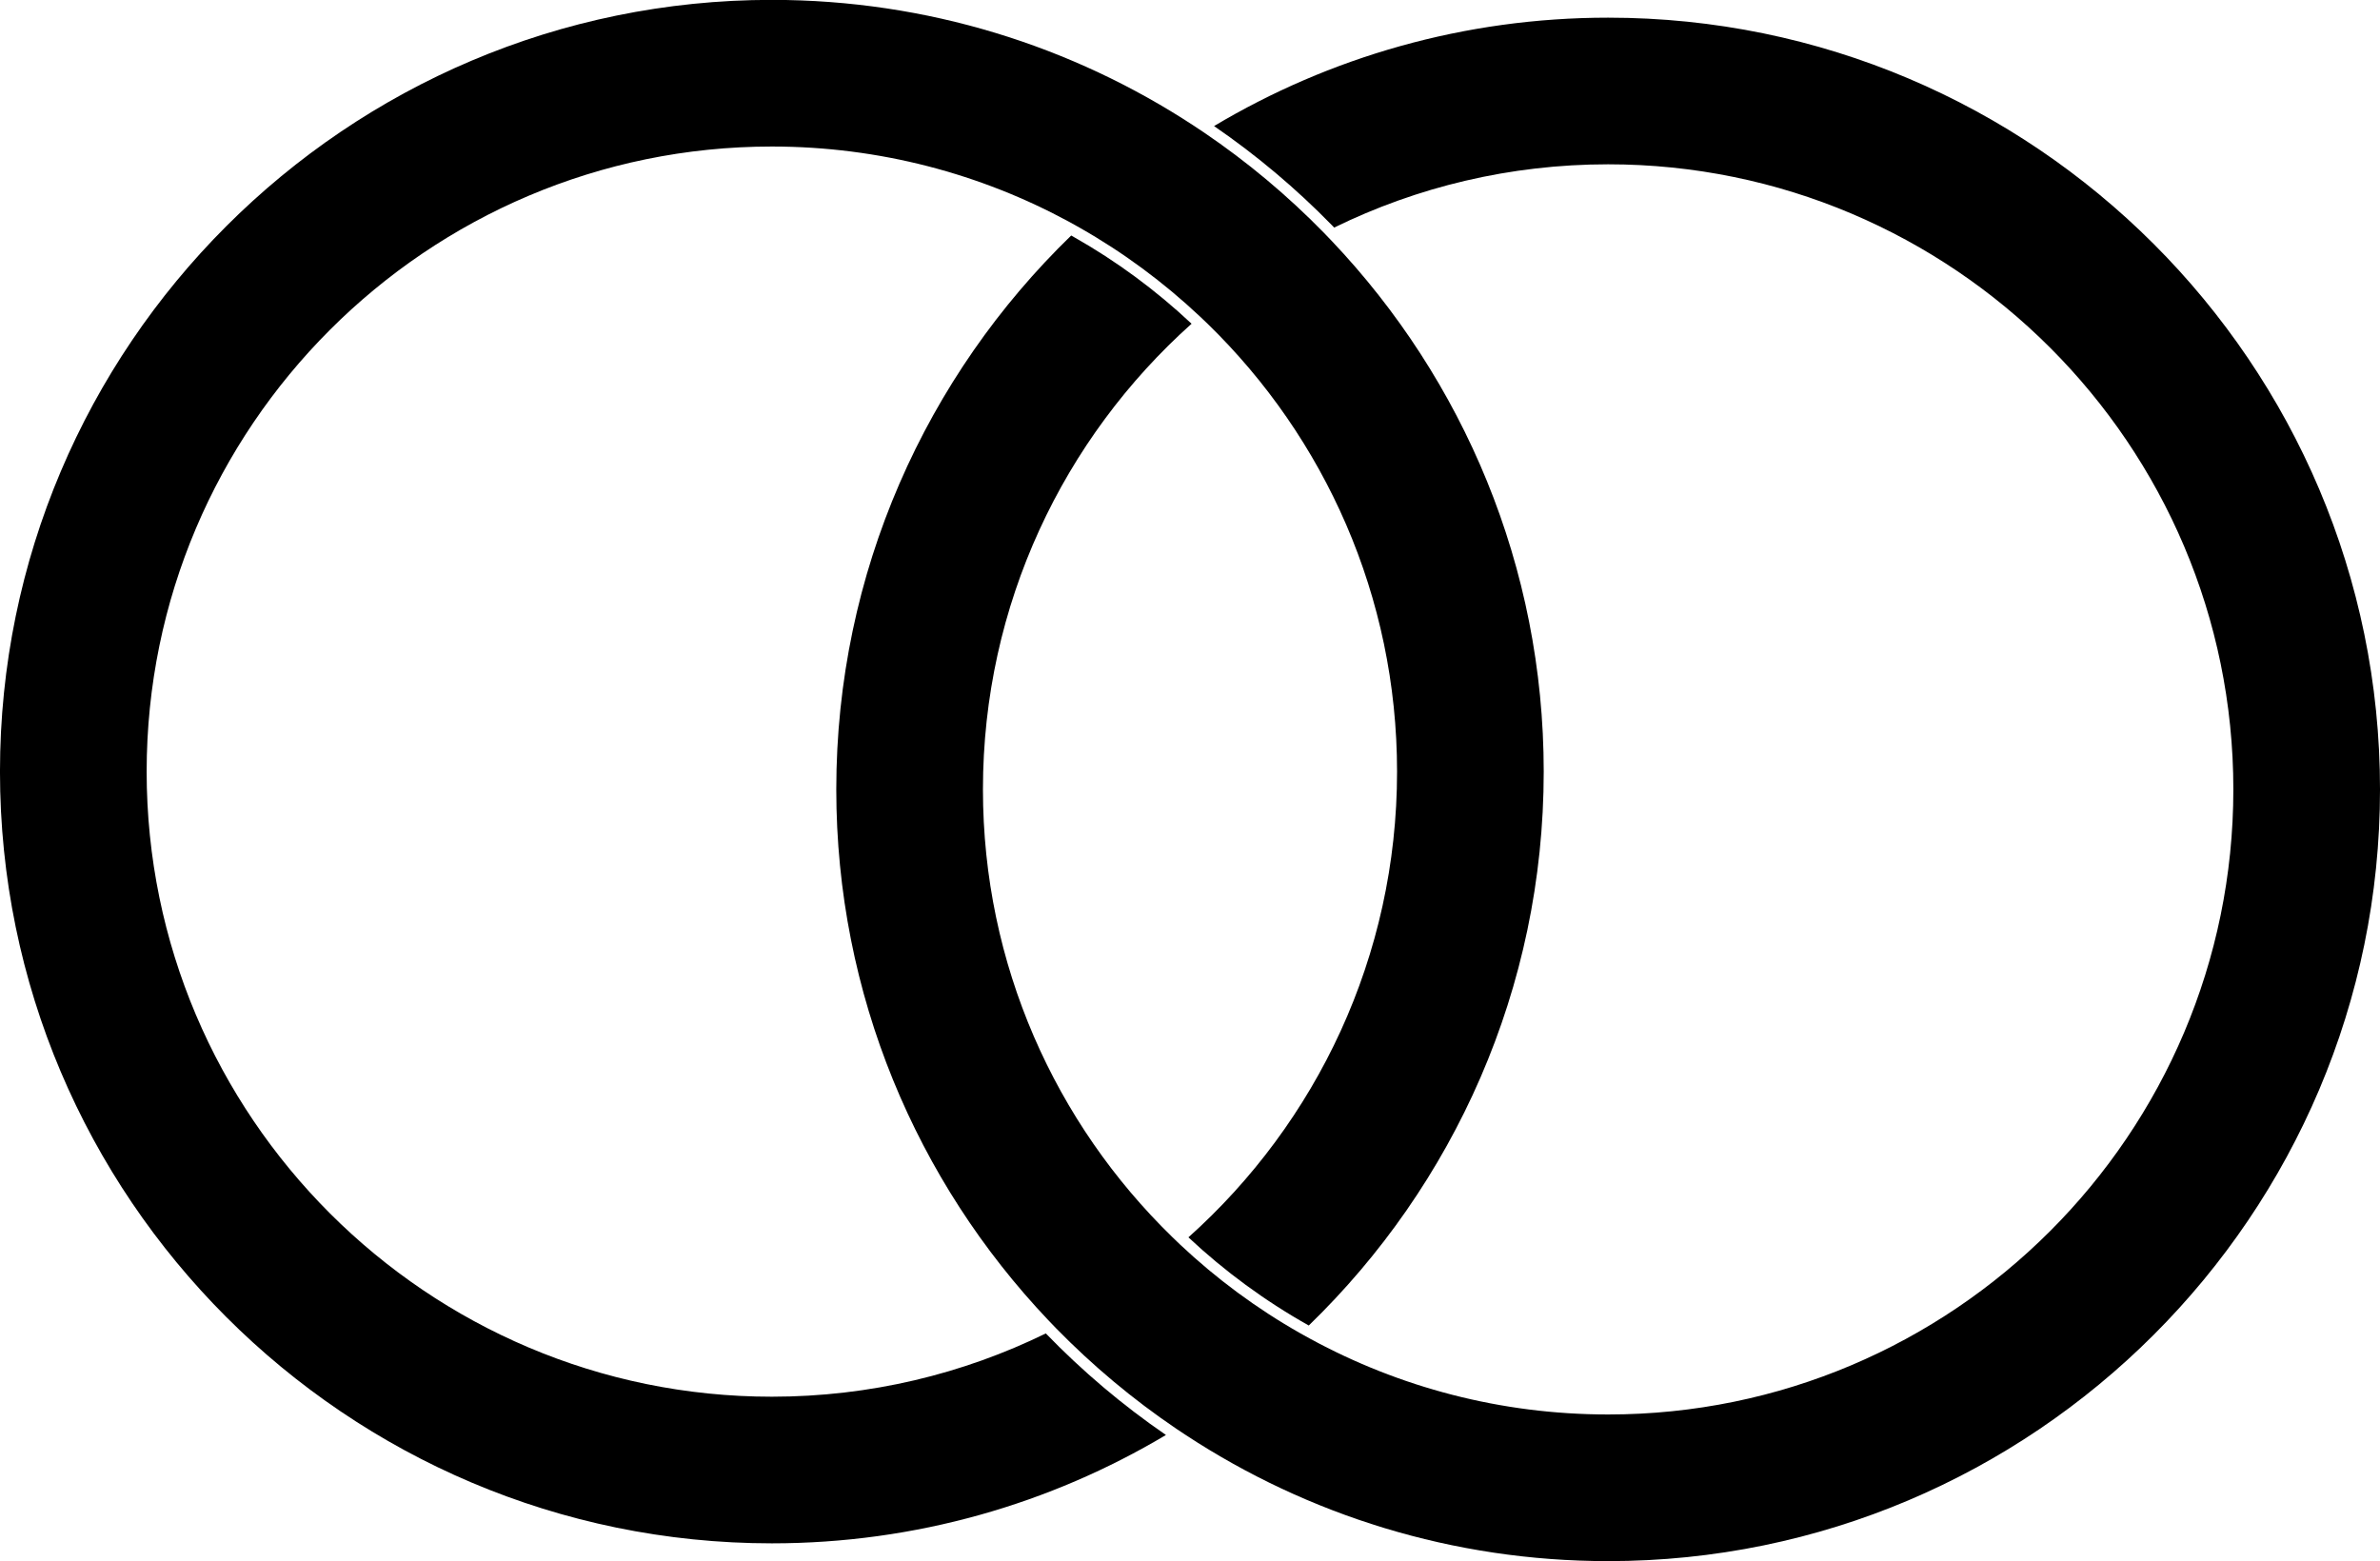 <?xml version="1.0" encoding="UTF-8" standalone="no"?><svg xmlns="http://www.w3.org/2000/svg" xmlns:xlink="http://www.w3.org/1999/xlink" fill="#000000" height="611.1" preserveAspectRatio="xMidYMid meet" version="1" viewBox="34.3 194.5 931.4 611.1" width="931.4" zoomAndPan="magnify"><g fill="#000000" id="change1_1"><path d="M 443.578 716.422 C 411.18 732.277 374.789 741.191 336.359 741.191 C 201.449 741.191 91.691 631.434 91.691 496.52 C 91.691 361.609 201.449 251.852 336.359 251.852 C 378.488 251.852 418.164 262.555 452.82 281.383 C 454.141 282.102 455.445 282.832 456.75 283.578 C 473.84 293.266 489.652 304.973 503.859 318.344 C 504.922 319.336 505.953 320.324 506.988 321.328 C 552.648 365.801 581.031 427.918 581.031 496.52 C 581.031 568.867 549.461 633.988 499.383 678.812 C 513.574 692.113 529.387 703.723 546.477 713.324 C 603.156 658.395 638.426 581.496 638.426 496.52 C 638.426 416.148 606.871 343.027 555.504 288.844 C 554.469 287.754 553.438 286.68 552.391 285.602 C 538.098 270.965 522.355 257.793 505.367 246.285 C 504.062 245.395 502.754 244.52 501.434 243.672 C 453.953 212.562 397.23 194.453 336.359 194.453 C 169.797 194.453 34.293 329.969 34.293 496.52 C 34.293 663.086 169.797 798.586 336.359 798.586 C 392.652 798.586 445.414 783.105 490.586 756.172 C 473.598 744.504 457.855 731.188 443.578 716.422" fill="inherit"/><path d="M 663.641 201.414 C 607.348 201.414 554.57 216.898 509.414 243.844 C 525.957 255.195 541.441 268.223 555.473 282.586 C 555.789 282.918 556.105 283.246 556.422 283.578 C 588.809 267.707 625.211 258.812 663.641 258.812 C 798.551 258.812 908.309 368.566 908.309 503.48 C 908.309 638.391 798.551 748.148 663.641 748.148 C 621.523 748.148 581.848 737.445 547.211 718.605 C 545.875 717.887 544.555 717.156 543.234 716.406 C 526.145 706.723 510.348 695.027 496.141 681.656 C 495.094 680.664 494.059 679.676 493.027 678.656 C 447.367 634.199 418.969 572.098 418.969 503.48 C 418.969 431.133 450.539 366.016 500.617 321.215 C 486.656 308.102 471.188 296.691 454.629 287.32 C 454.254 287.109 453.883 286.891 453.508 286.68 C 396.844 341.605 361.574 418.488 361.574 503.48 C 361.574 583.863 393.129 657.004 444.484 711.172 C 445.516 712.262 446.551 713.34 447.598 714.414 C 461.891 729.035 477.645 742.223 494.617 753.715 C 495.926 754.605 497.23 755.465 498.551 756.328 C 546.031 787.438 602.77 805.547 663.641 805.547 C 830.203 805.547 965.703 670.047 965.703 503.48 C 965.703 336.914 830.203 201.414 663.641 201.414" fill="inherit"/></g></svg>
